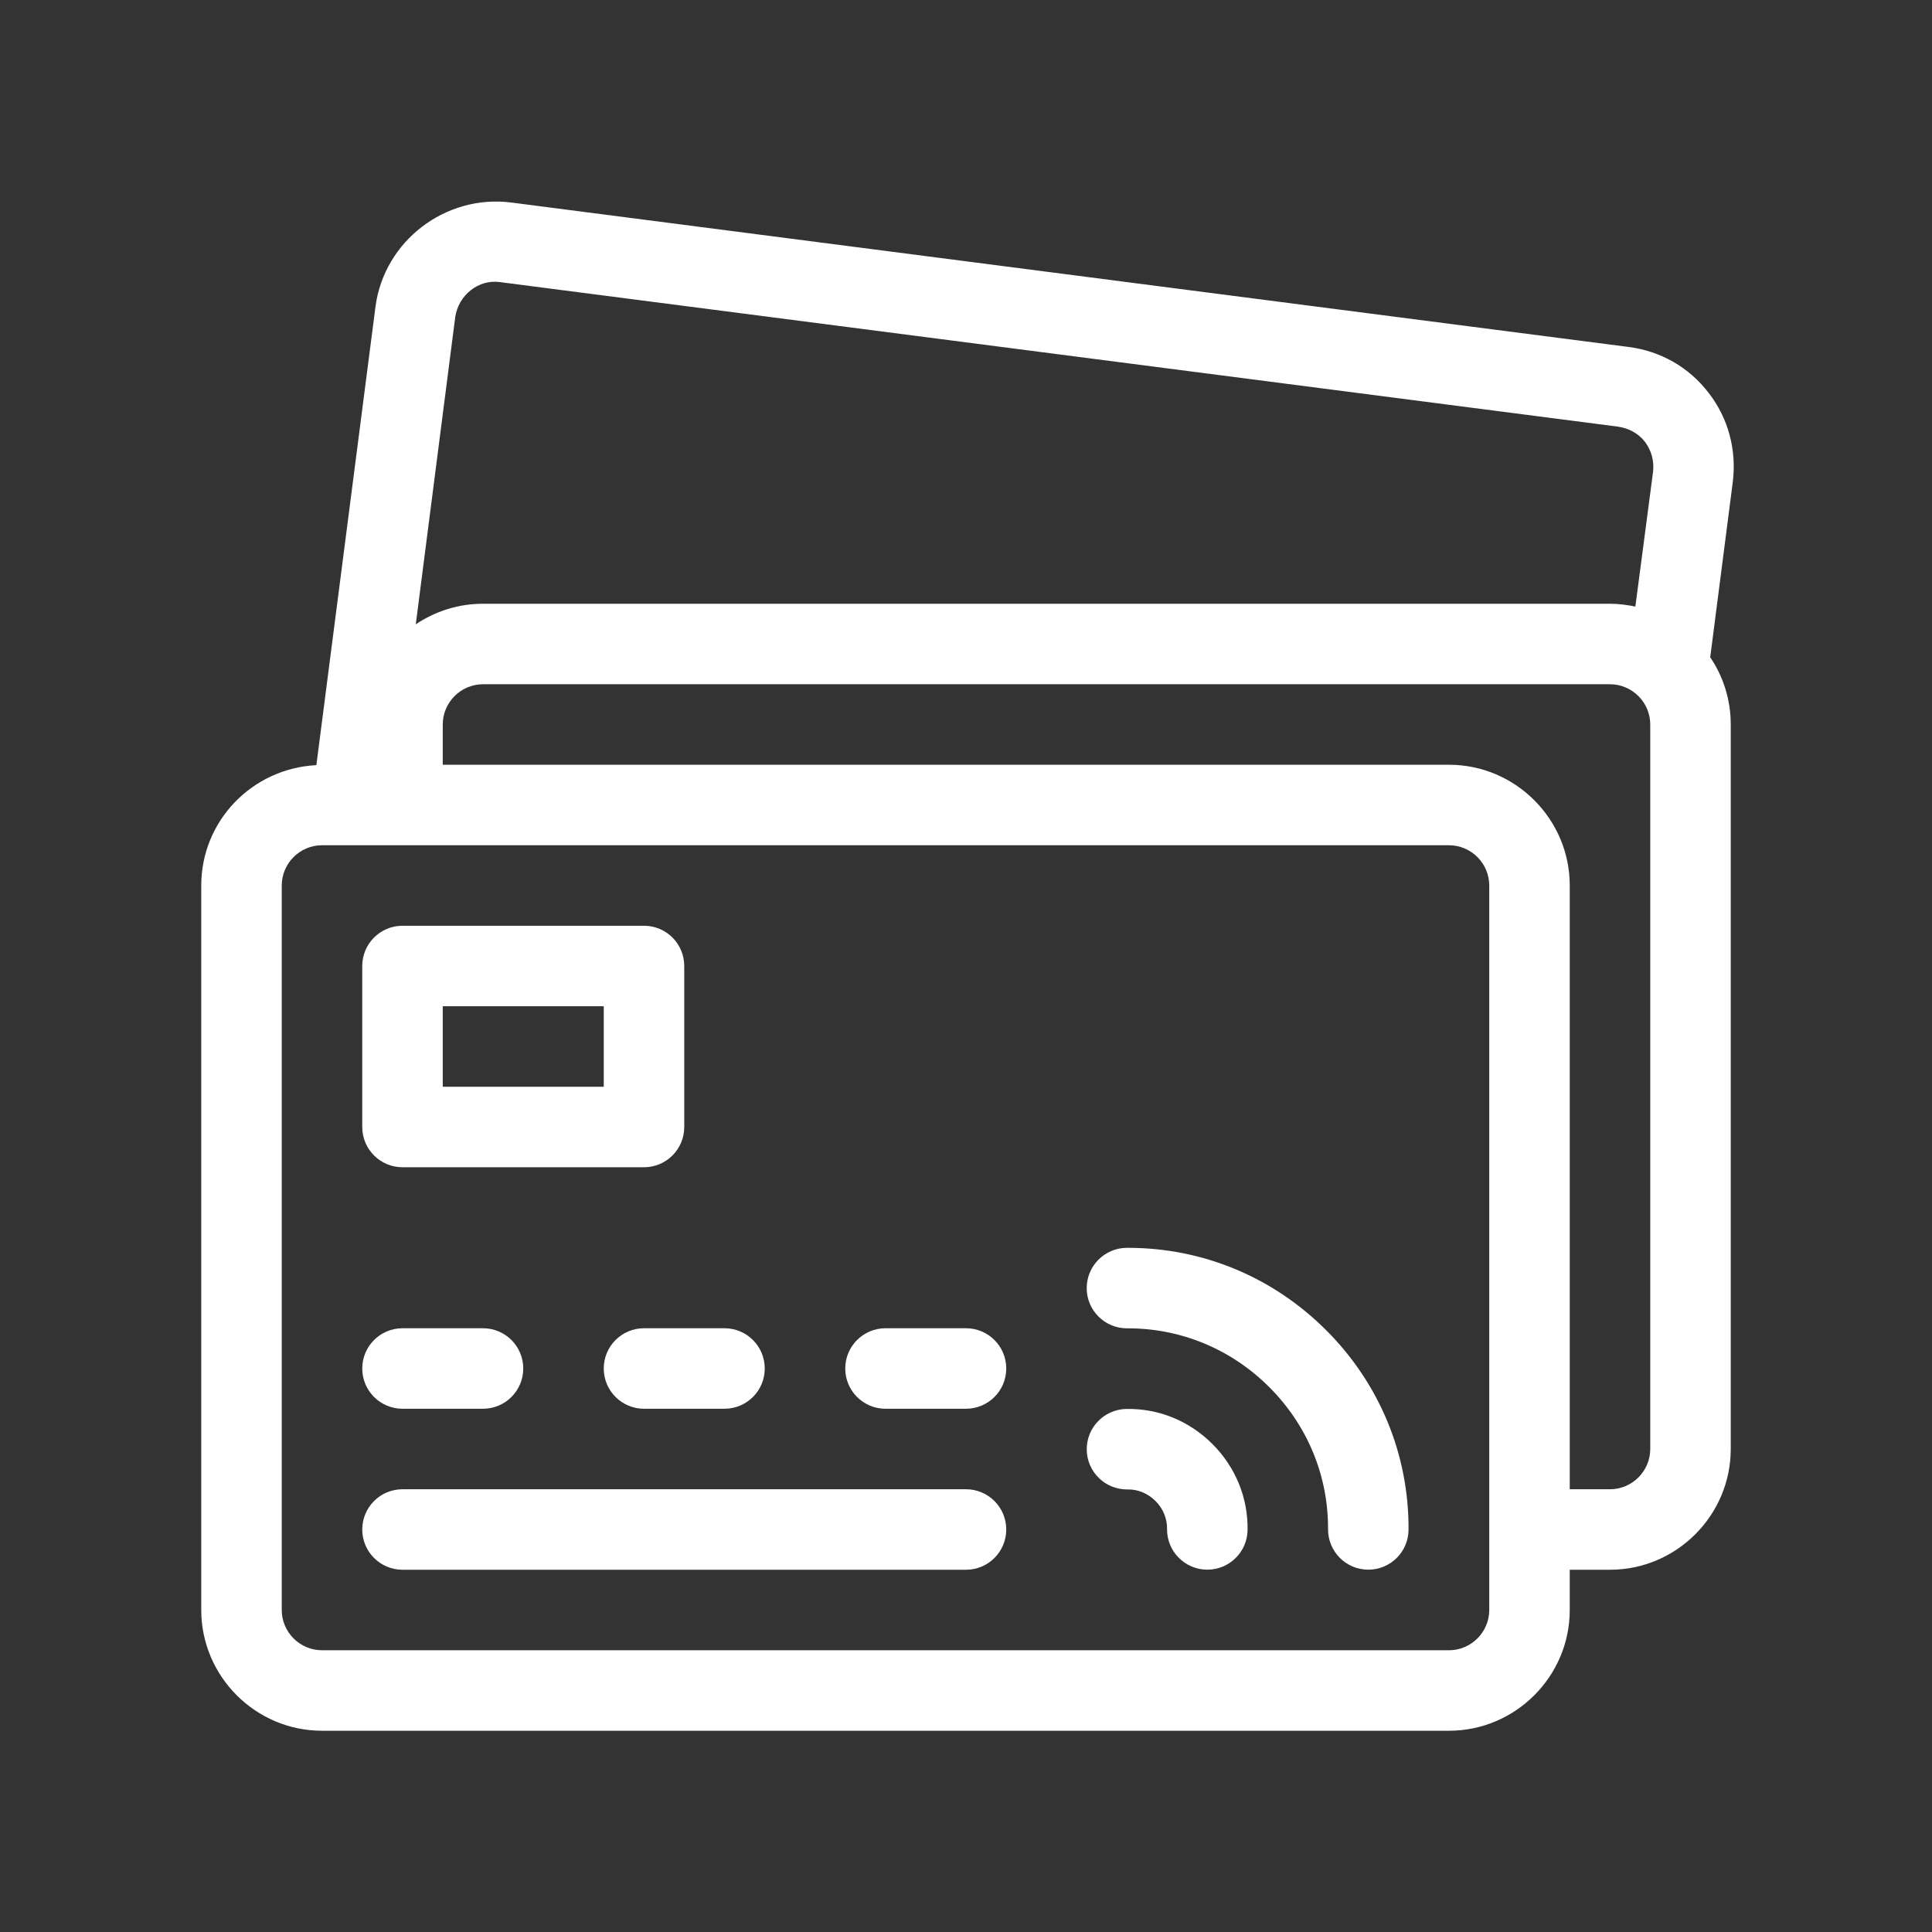 <?xml version="1.0" encoding="UTF-8"?>
<svg id="Outline" xmlns="http://www.w3.org/2000/svg" version="1.1" viewBox="0 0 48 48">
  <rect x="0" y="0" width="48" height="48" fill="#333333" stroke="none"/>
  <!-- Generator: Adobe Illustrator 29.0.0, SVG Export Plug-In . SVG Version: 2.1.0 Build 186)  -->
  <path fill="#ffffff" d="M42.45,9.76c-.49-.64-1.2-1.04-1.99-1.14l-27.77-3.59c-1.62-.2-3.14.95-3.36,2.58l-1.47,11.4c-1.59.08-2.86,1.38-2.86,2.99v18c0,1.65,1.35,3,3,3h28c1.65,0,3-1.35,3-3v-1h1c1.65,0,3-1.35,3-3v-18c0-.62-.19-1.2-.51-1.67l.56-4.35c.1-.8-.11-1.59-.6-2.22ZM37,40c0,.55-.45,1-1,1H8c-.55,0-1-.45-1-1v-18c0-.55.45-1,1-1h28c.55,0,1,.45,1,1v18ZM41,36c0,.55-.45,1-1,1h-1v-15c0-1.65-1.35-3-3-3H11v-1c0-.55.45-1,1-1h28c.55,0,1,.45,1,1v18ZM40.63,15.07c-.2-.04-.41-.07-.63-.07H12c-.62,0-1.19.19-1.67.51l.98-7.63c.08-.55.58-.95,1.12-.87l27.77,3.59c.27.04.51.17.67.38.16.21.23.48.2.74l-.44,3.35Z"/>
  <path fill="#ffffff" d="M24,37h-14c-.552,0-1,.447-1,1s.448,1,1,1h14c.552,0,1-.447,1-1s-.448-1-1-1Z"/>
  <path fill="#ffffff" d="M10,35h2c.552,0,1-.447,1-1s-.448-1-1-1h-2c-.552,0-1,.447-1,1s.448,1,1,1Z"/>
  <path fill="#ffffff" d="M15,34c0,.553.448,1,1,1h2c.552,0,1-.447,1-1s-.448-1-1-1h-2c-.552,0-1,.447-1,1Z"/>
  <path fill="#ffffff" d="M24,33h-2c-.552,0-1,.447-1,1s.448,1,1,1h2c.552,0,1-.447,1-1s-.448-1-1-1Z"/>
  <path fill="#ffffff" d="M28.027,31.002h-.032c-.552.003-.998.452-.996,1.005.002.551.45.995,1,.995.01-.001.019,0,.027,0,1.321,0,2.566.519,3.509,1.461.948.948,1.467,2.202,1.46,3.53-.002.553.443,1.002.995,1.005h.005c.55,0,.998-.444,1-.995.009-1.866-.718-3.626-2.046-4.954-1.321-1.321-3.067-2.047-4.922-2.047Z"/>
  <path fill="#ffffff" d="M27.985,35.005c-.552.009-.993.463-.985,1.015.008.548.455.985 1.0.985h.016c.249-.007.503.098.691.286.189.188.291.436.288.693-.007.553.435,1.006.987,1.014h.014c.546,0,.992-.439 1-.986.011-.803-.299-1.561-.873-2.135-.574-.574-1.33-.885-2.136-.872Z"/>
  <path fill="#ffffff" d="M10,29h6c.552,0,1-.447,1-1v-4c0-.553-.448-1-1-1h-6c-.552,0-1,.447-1,1v4c0,.553.448,1,1,1ZM11,25h4v2h-4v-2Z"/>
</svg>